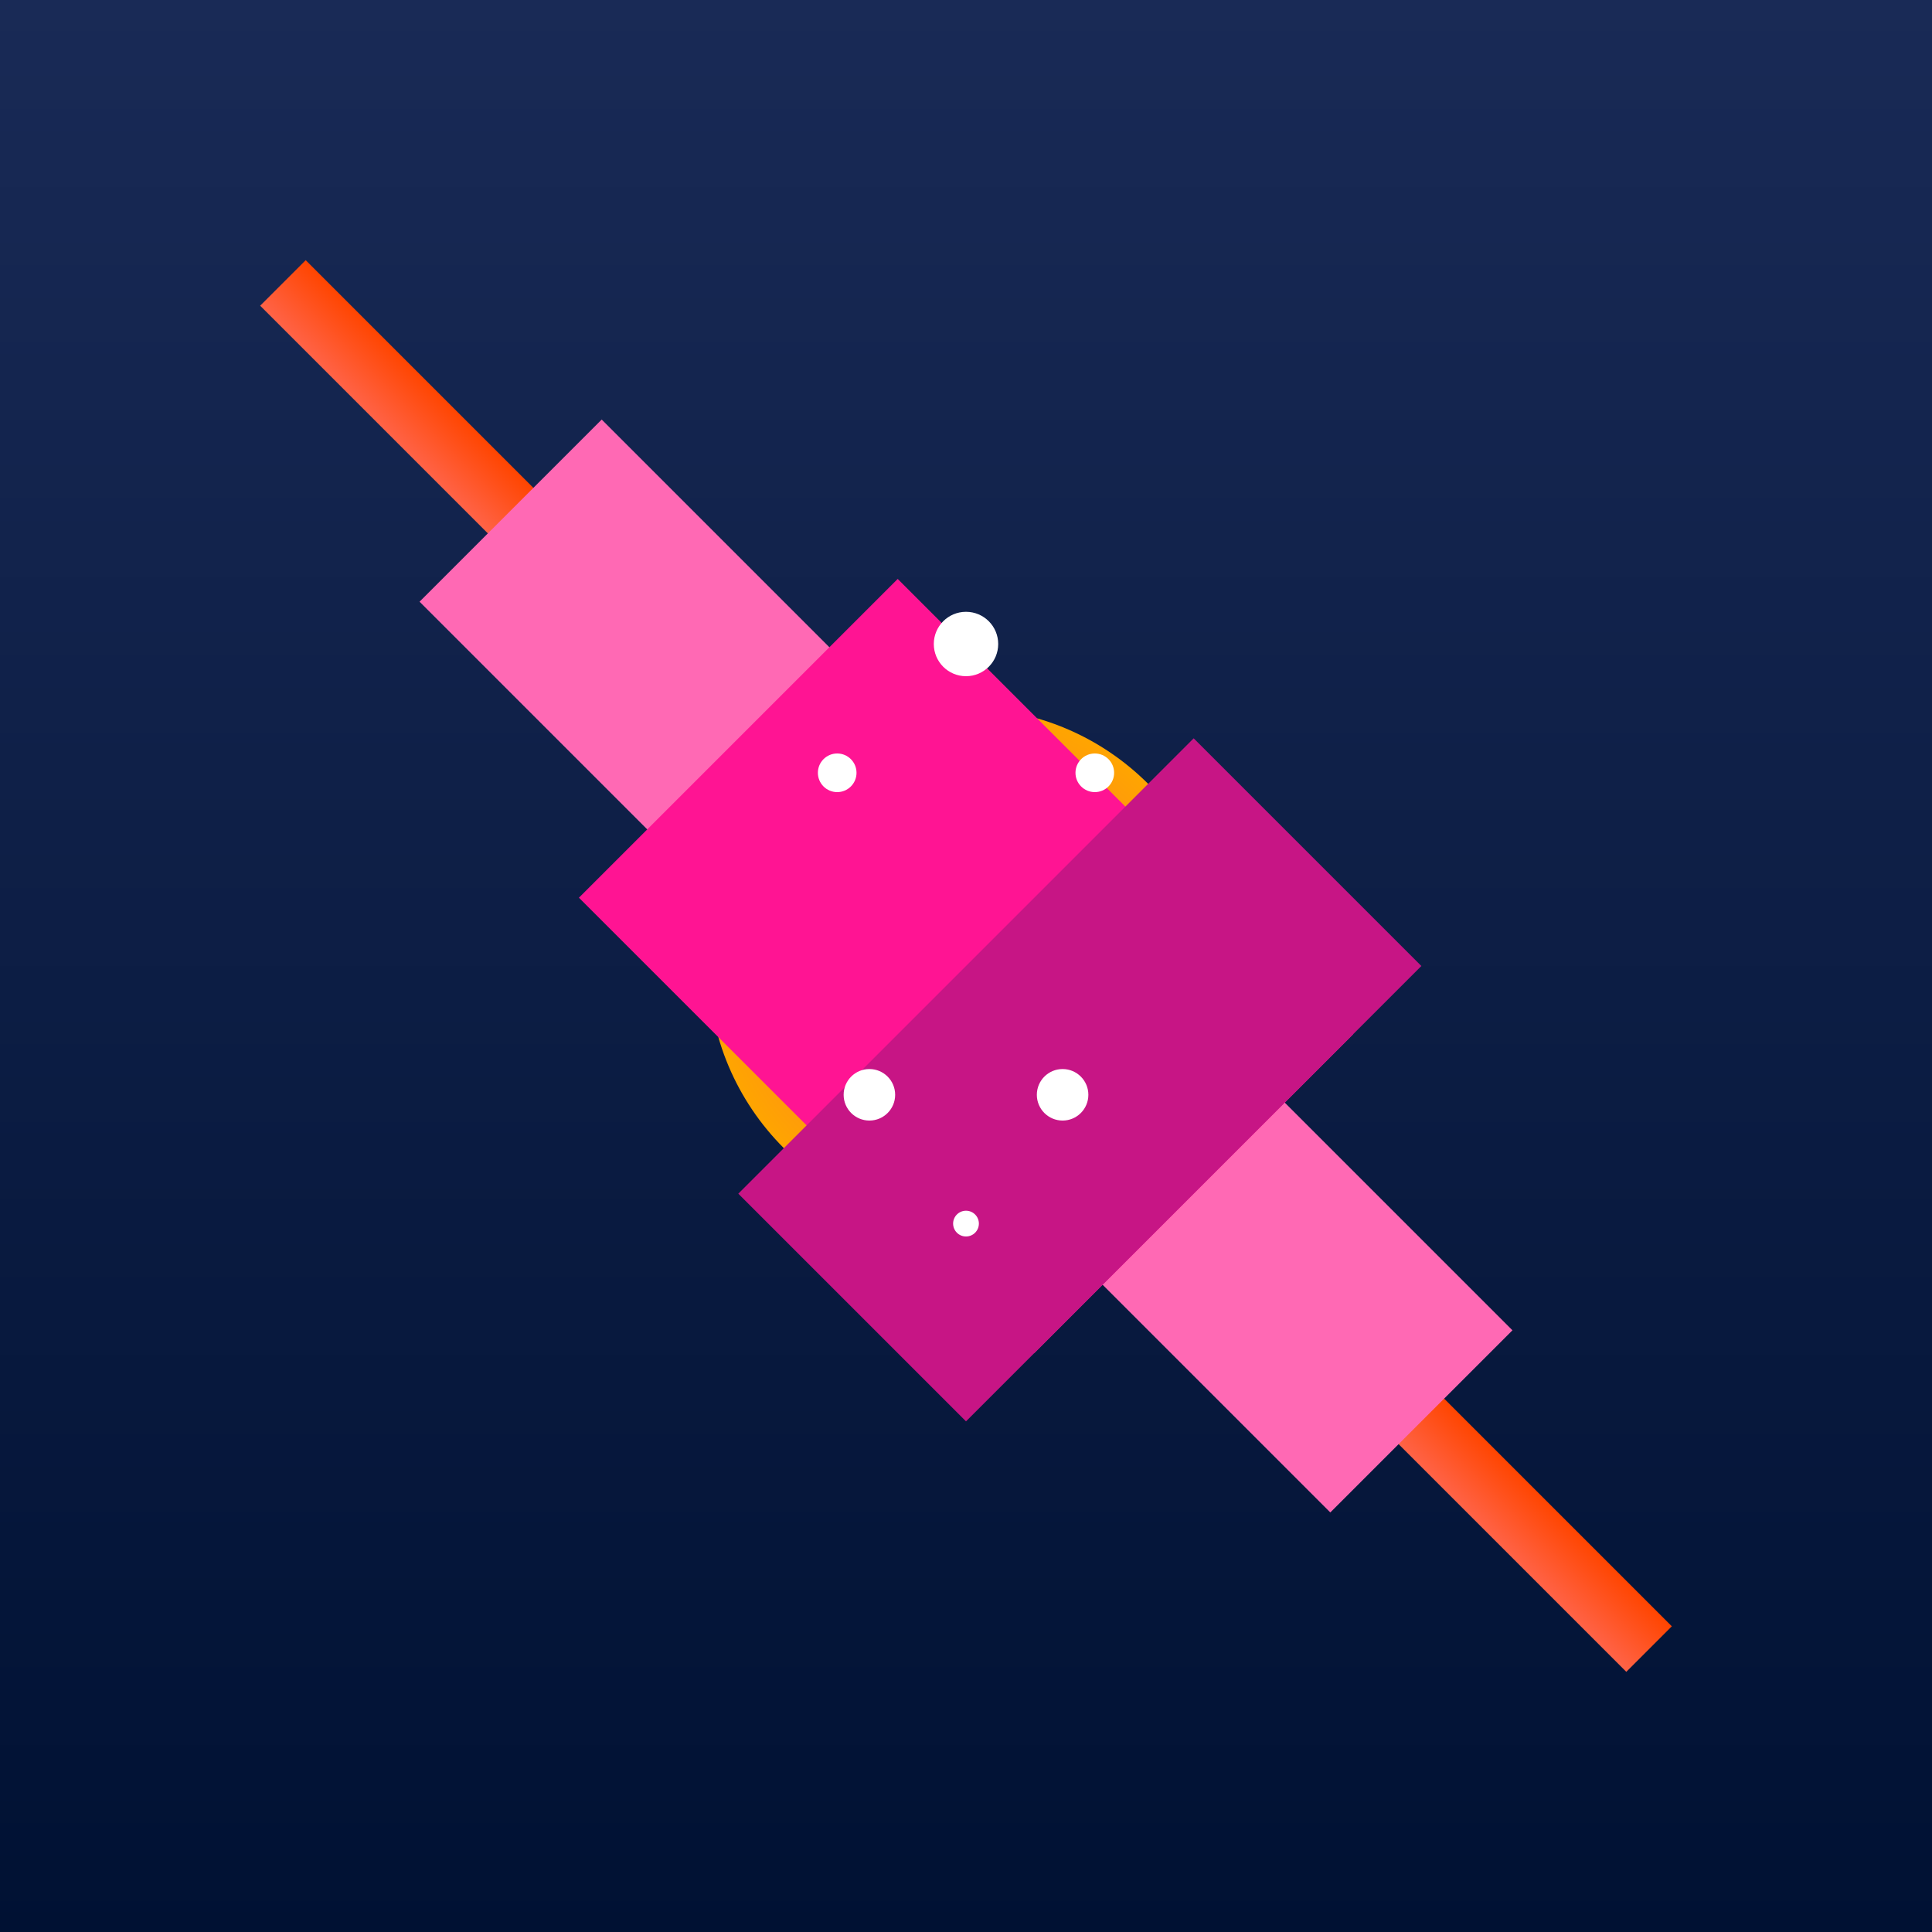 <svg width="300" height="300" viewBox="0 0 300 300" xmlns="http://www.w3.org/2000/svg">
  <rect x="0" y="0" width="300" height="300" fill="#333333" stroke="none"/>
  <defs>
    <linearGradient id="skyGradient" x1="0" y1="0" x2="0" y2="1">
      <stop offset="0%" style="stop-color: #192a56;" />
      <stop offset="100%" style="stop-color: #001133;" />
    </linearGradient>
    <radialGradient id="candyGradient" cx="50%" cy="50%" r="50%">
      <stop offset="0%" style="stop-color: #ff6347;" />
      <stop offset="100%" style="stop-color: #ffa500;" />
    </radialGradient>
    <linearGradient id="clockGradient" x1="0" y1="0" x2="1" y2="0">
      <stop offset="0%" style="stop-color: #ff6347;" />
      <stop offset="100%" style="stop-color: #ff4500;" />
    </linearGradient>
  </defs>
  <rect width="100%" height="100%" fill="url(#skyGradient)" />
  <g transform="translate(150, 150)">
    <circle cx="0" cy="0" r="40" fill="url(#candyGradient)" />
    <circle cx="0" cy="0" r="30" fill="#ff69b4" />
    <circle cx="0" cy="0" r="20" fill="#ff1493" />
    <circle cx="0" cy="0" r="10" fill="#c71585" />
    <g transform="rotate(-45)">
      <rect x="-5" y="-150" width="10" height="300" fill="url(#clockGradient)" />
      <rect x="-20" y="-100" width="40" height="200" fill="#ff69b4" />
      <rect x="-35" y="-50" width="70" height="100" fill="#ff1493" />
      <rect x="-50" y="0" width="100" height="50" fill="#c71585" />
    </g>
  </g>
  <g transform="translate(150, 150)">
    <circle cx="0" cy="-50" r="5" fill="#fff" />
    <circle cx="20" cy="-30" r="3" fill="#fff" />
    <circle cx="-20" cy="-30" r="3" fill="#fff" />
    <circle cx="15" cy="20" r="4" fill="#fff" />
    <circle cx="-15" cy="20" r="4" fill="#fff" />
    <circle cx="0" cy="40" r="2" fill="#fff" />
  </g>
</svg>